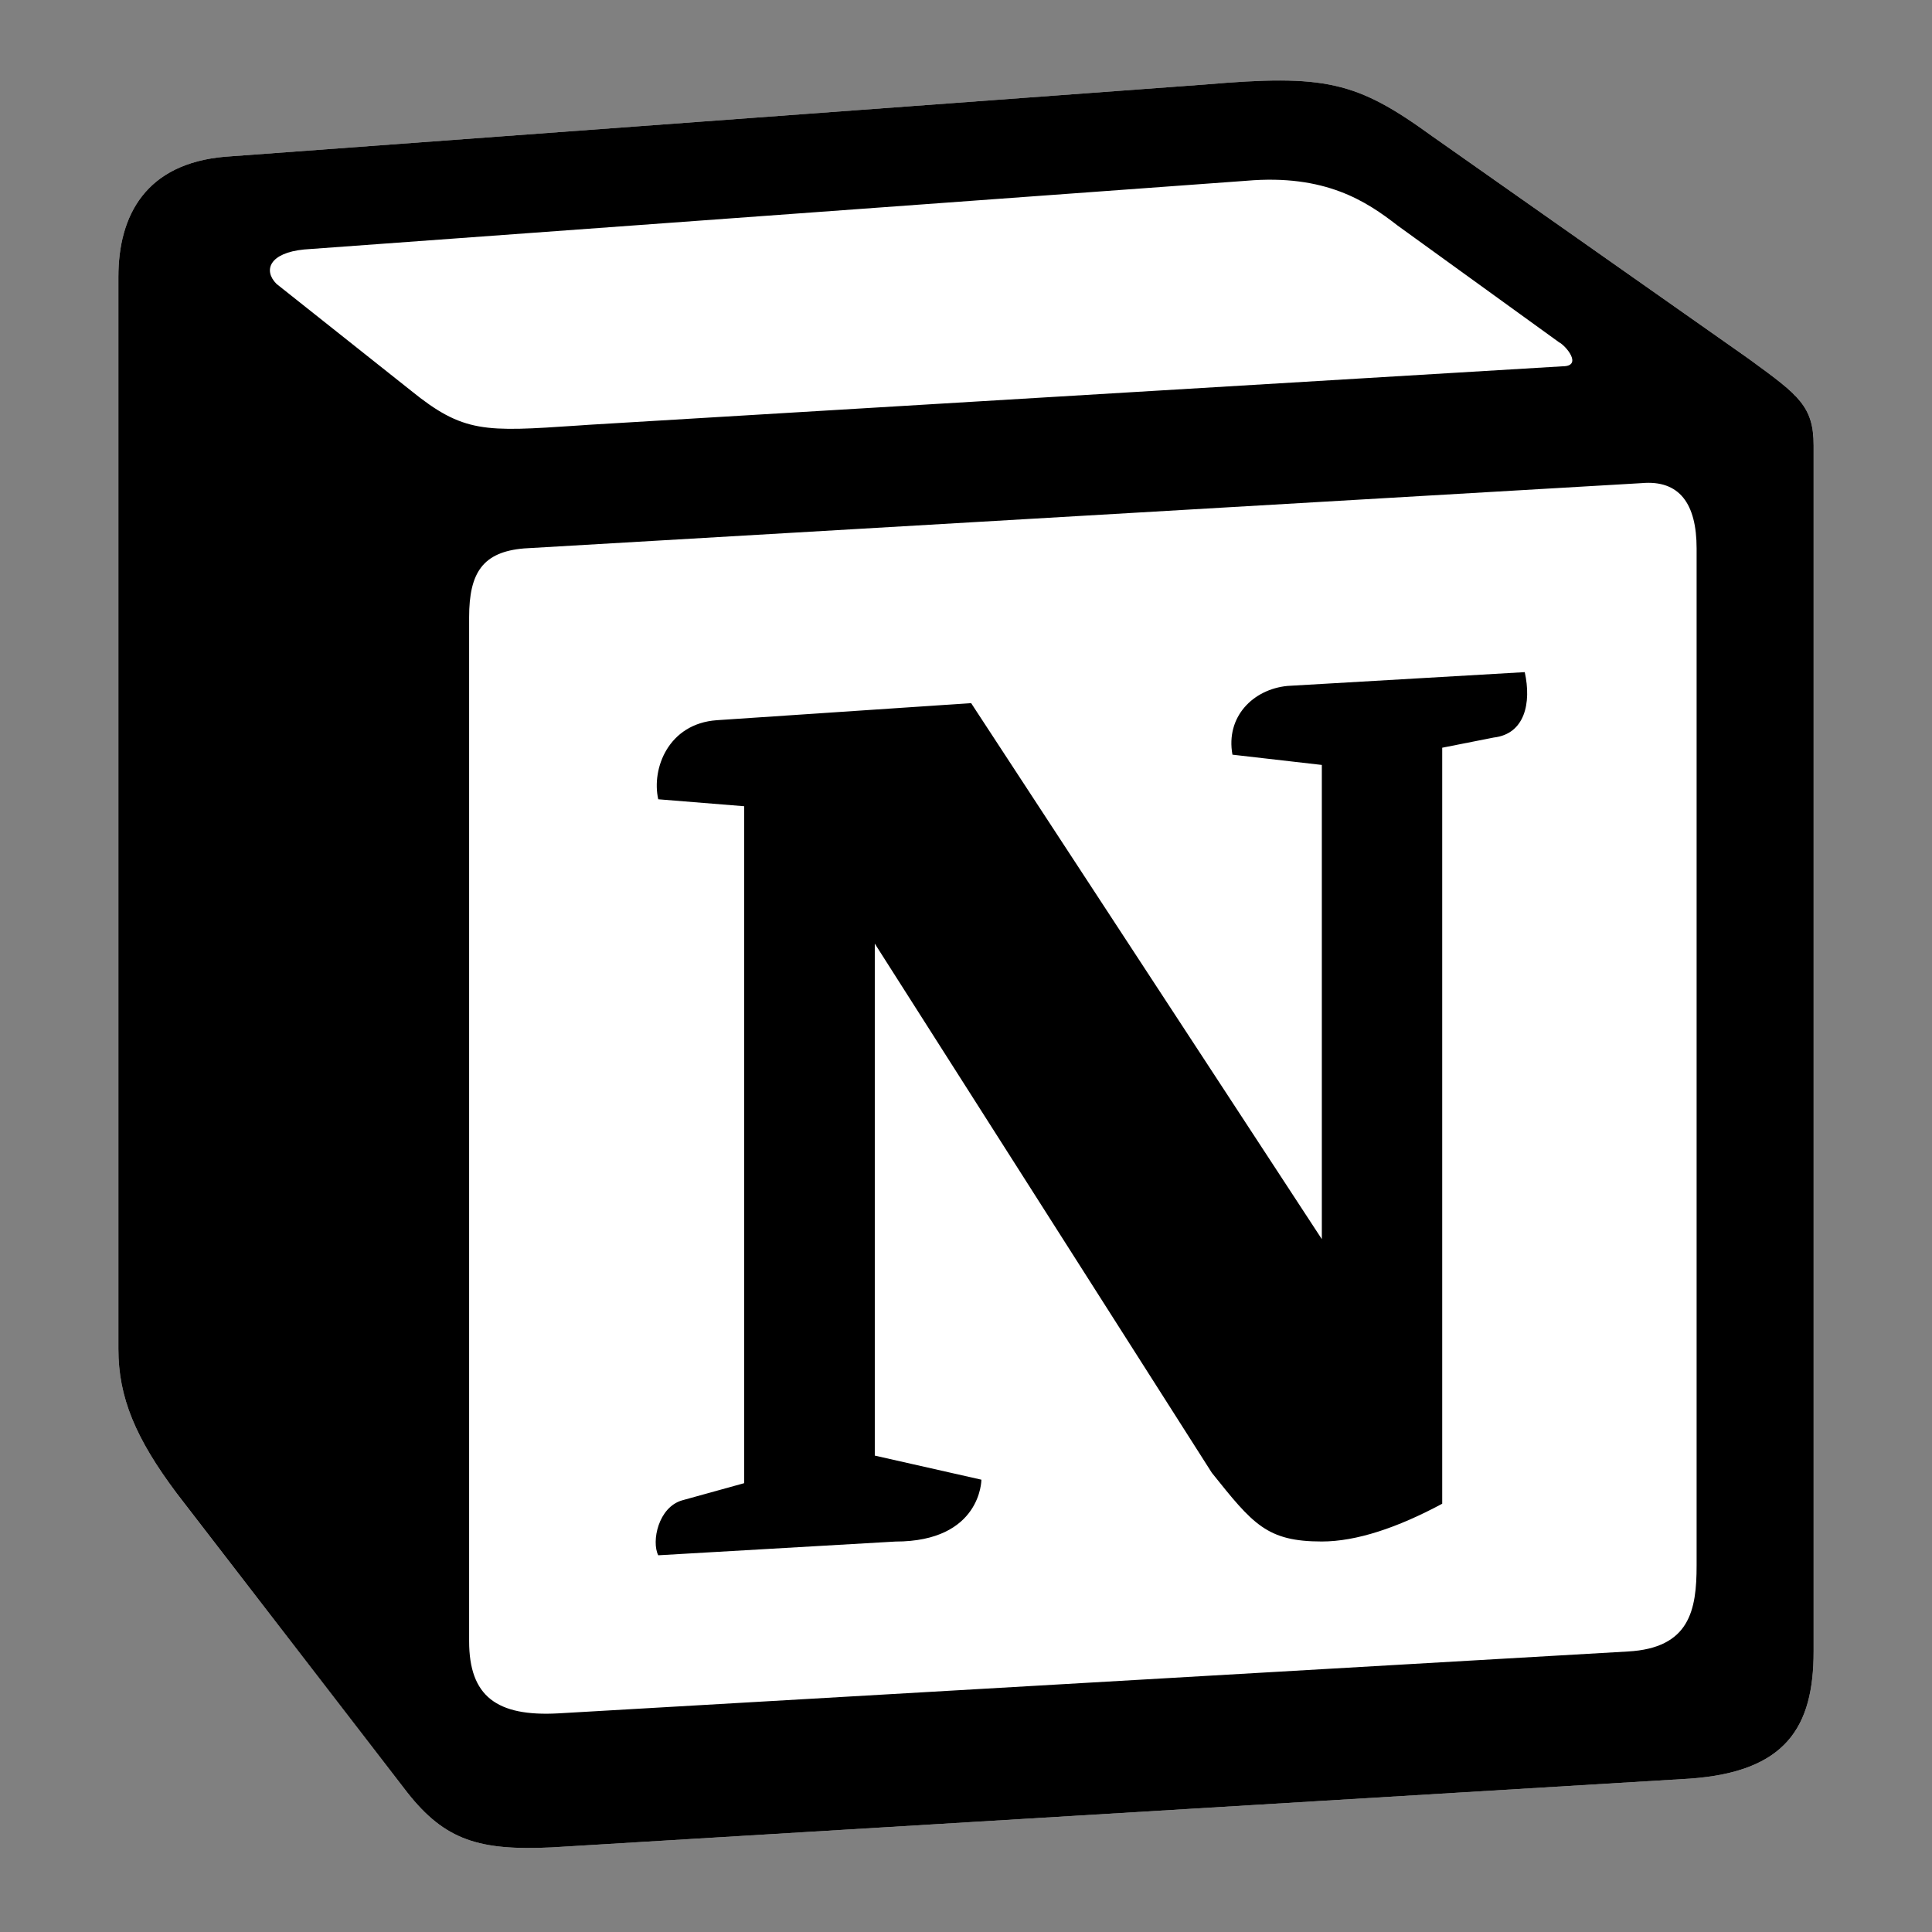 <svg width="408" height="408" viewBox="0 0 408 408" fill="none" xmlns="http://www.w3.org/2000/svg">
<rect x="0" y="0" width="408" height="408" fill="#808080" stroke="none"/>
<g clip-path="url(#clip0_720_33)">
<path d="M47.504 33.101L254.47 17.848C279.892 15.671 286.424 17.14 302.408 28.735L368.474 75.181C379.372 83.167 383 85.346 383 94.043V348.763C383 364.726 377.189 374.169 356.855 375.613L116.514 390.132C101.253 390.853 93.985 388.676 85.993 378.511L37.343 315.382C28.616 303.762 25 295.063 25 284.898V58.483C25 45.432 30.811 34.546 47.504 33.101Z" fill="white"/>
<path d="M254.47 17.848L47.504 33.101C30.811 34.546 25 45.432 25 58.483V284.9C25 295.065 28.615 303.762 37.343 315.382L85.993 378.511C93.985 388.676 101.253 390.853 116.514 390.132L356.855 375.613C377.177 374.169 383 364.726 383 348.763V94.043C383 85.794 379.733 83.417 370.12 76.375L368.463 75.181L302.408 28.735C286.424 17.14 279.893 15.671 254.47 17.848ZM121.949 89.874C102.325 91.193 97.874 91.492 86.728 82.446L58.389 59.951C55.508 57.04 56.954 53.406 64.211 52.685L263.172 38.178C279.879 36.723 288.582 42.532 295.115 47.609L329.238 72.282C330.697 73.015 334.326 77.358 329.961 77.358L124.493 89.7L121.949 89.874ZM99.071 346.586V130.347C99.071 120.904 101.976 116.549 110.678 115.815L346.669 102.029C354.673 101.308 358.29 106.383 358.29 115.815V330.61C358.29 340.054 356.83 348.04 343.764 348.763L117.935 361.827C104.869 362.548 99.071 358.207 99.071 346.586ZM321.996 141.941C323.442 148.473 321.996 155.006 315.45 155.753L304.566 157.904V317.558C295.115 322.633 286.413 325.533 279.142 325.533C267.524 325.533 264.618 321.899 255.916 311.025L184.738 199.273V307.393L207.253 312.481C207.253 312.481 207.253 325.546 189.088 325.546L139.005 328.444C137.546 325.533 139.005 318.279 144.081 316.836L157.158 313.215V170.26L139.006 168.792C137.546 162.261 141.174 152.829 151.349 152.095L205.085 148.487L279.144 261.682V161.54L260.268 159.374C258.809 151.373 264.618 145.564 271.875 144.855L321.995 141.942L321.996 141.941Z" fill="black"/>
</g>
<defs>
<clipPath id="clip0_720_33">
<rect width="358" height="374" fill="white" transform="translate(25 17)"/>
</clipPath>
</defs>
</svg>
